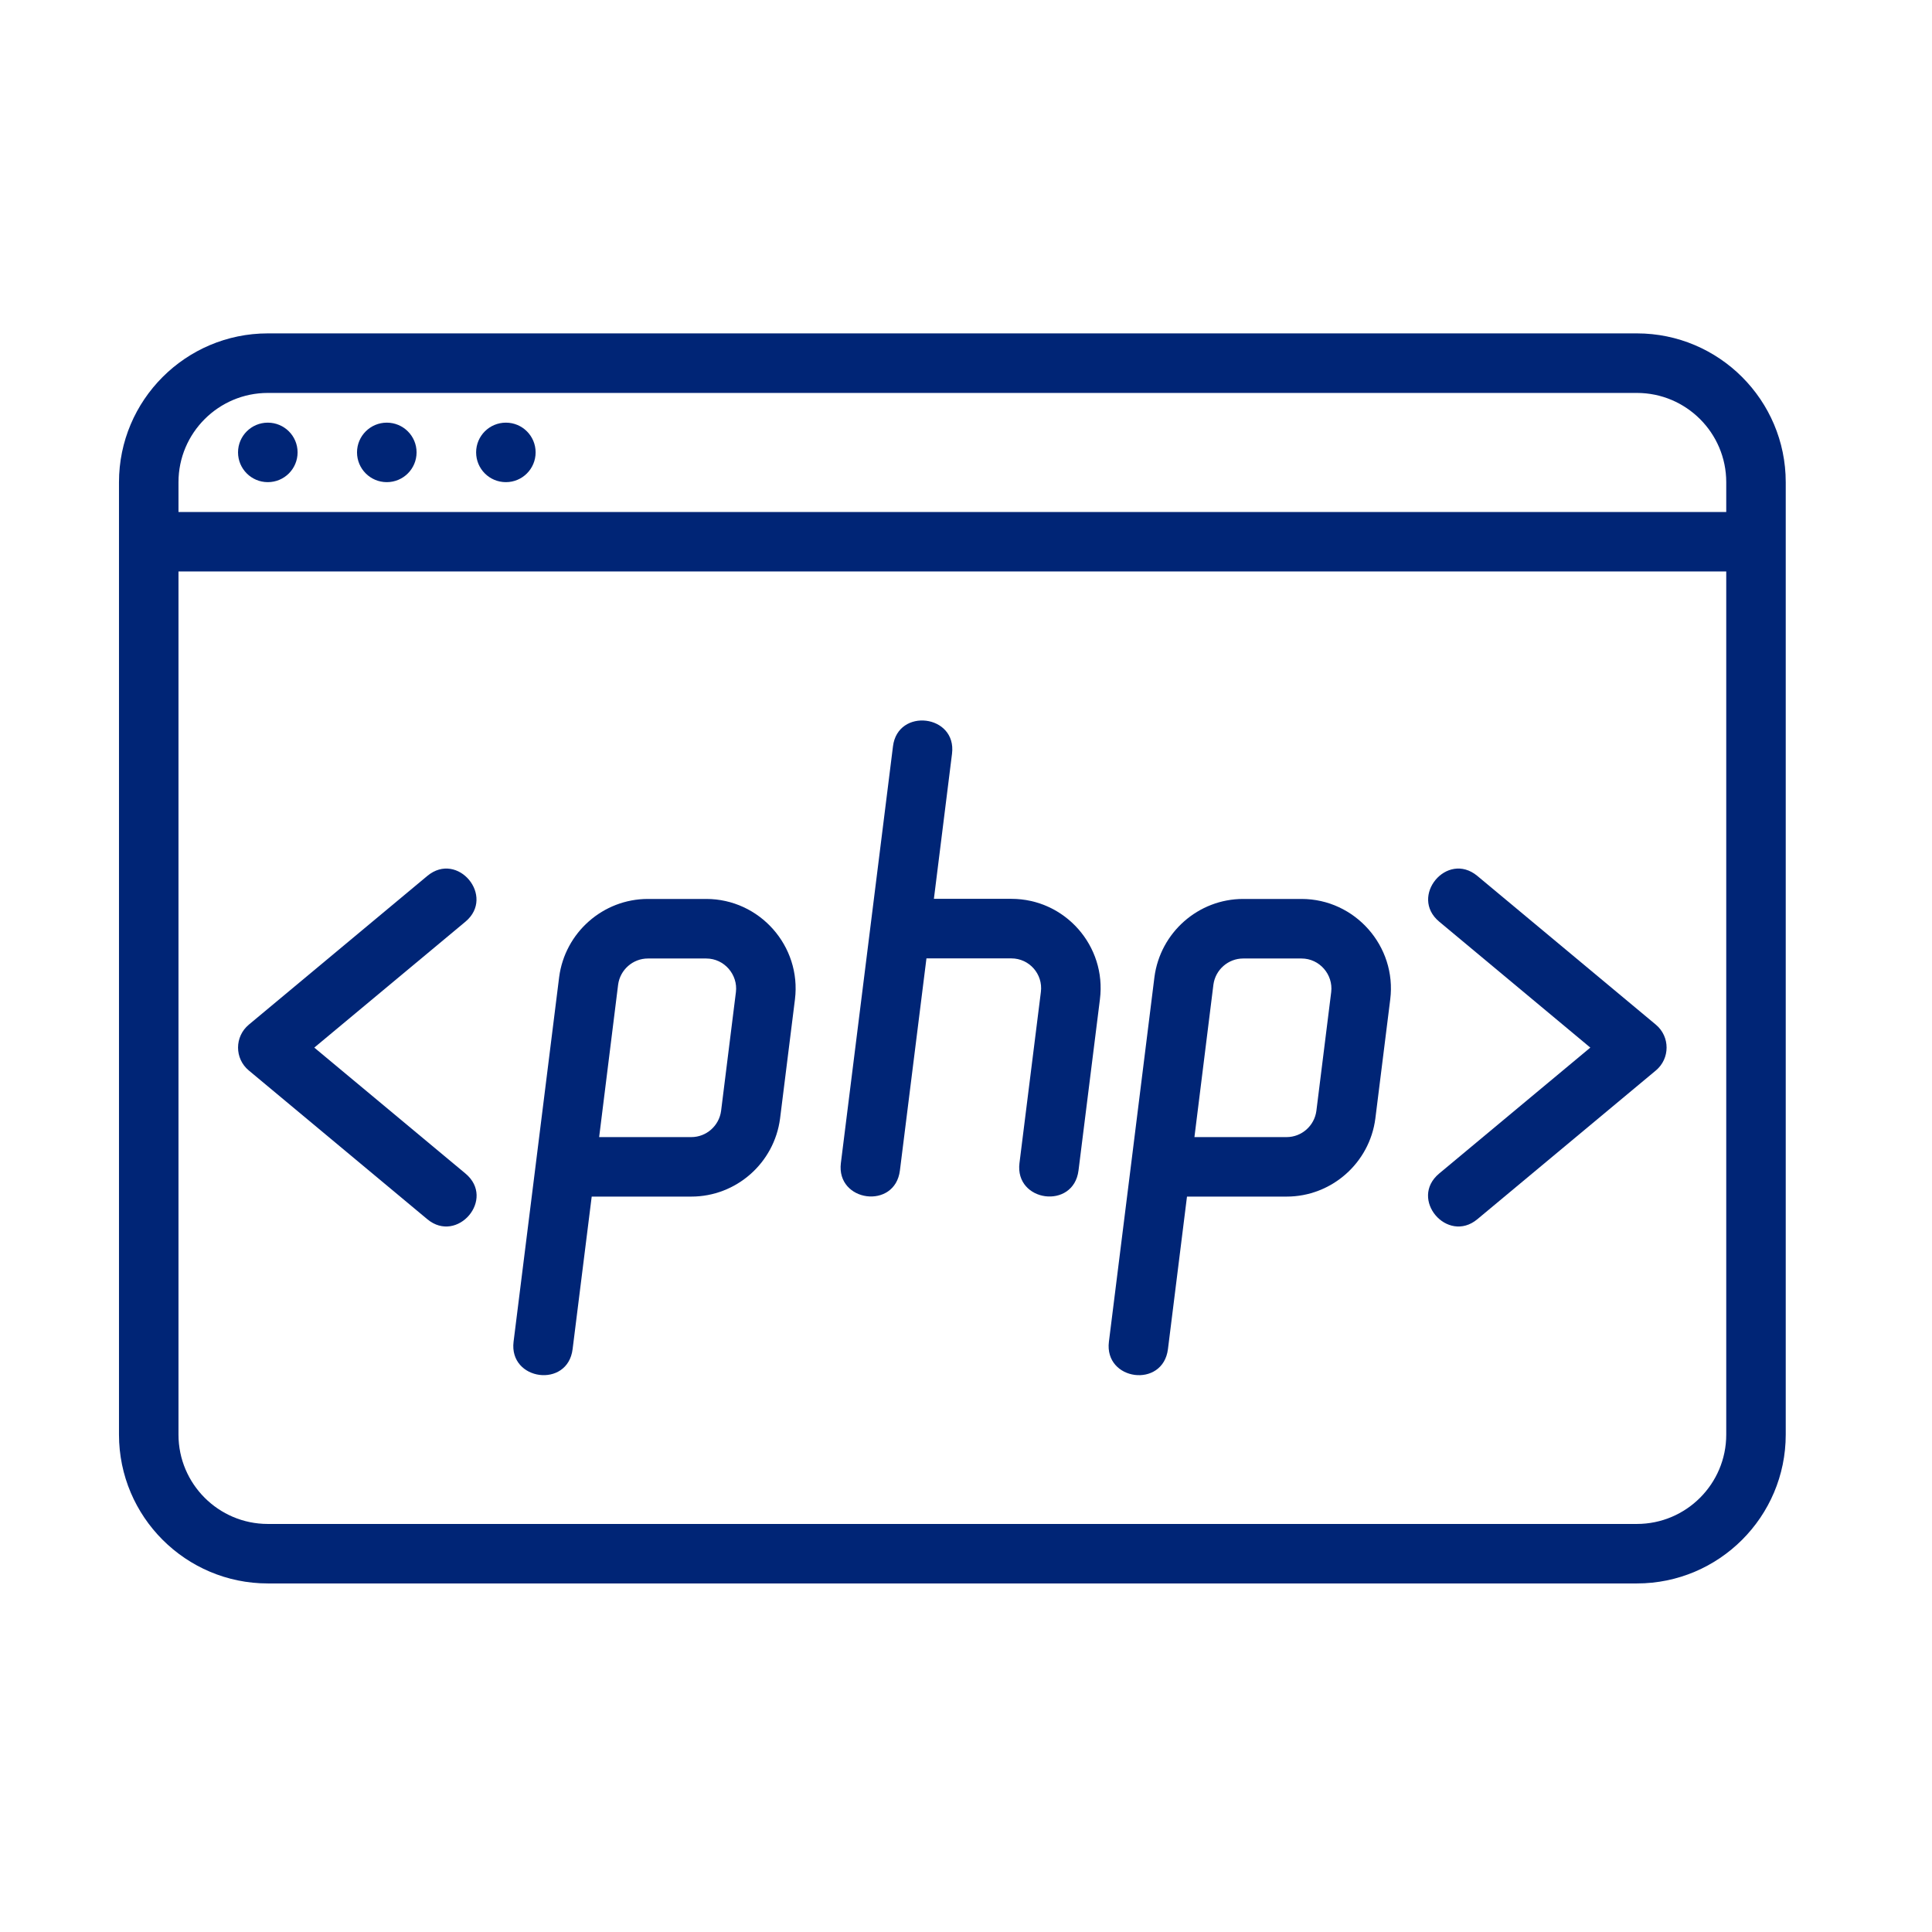 <svg xmlns="http://www.w3.org/2000/svg" width="34" height="34" viewBox="0 0 34 34" fill="none"><path d="M4.713 8.485C5.003 8.485 5.237 8.251 5.237 7.961C5.237 7.672 5.003 7.438 4.713 7.438C4.424 7.438 4.189 7.672 4.189 7.961C4.189 8.251 4.424 8.485 4.713 8.485Z" fill="#002576"></path><path d="M6.807 8.485C7.096 8.485 7.331 8.251 7.331 7.961C7.331 7.672 7.096 7.438 6.807 7.438C6.518 7.438 6.283 7.672 6.283 7.961C6.283 8.251 6.518 8.485 6.807 8.485Z" fill="#002576"></path><path d="M8.903 8.485C9.192 8.485 9.426 8.251 9.426 7.961C9.426 7.672 9.192 7.438 8.903 7.438C8.613 7.438 8.379 7.672 8.379 7.961C8.379 8.251 8.613 8.485 8.903 8.485Z" fill="#002576"></path><path d="M28.807 5.867H4.713C3.269 5.867 2.094 7.042 2.094 8.486V25.247C2.094 26.692 3.269 27.866 4.713 27.866H28.807C30.251 27.866 31.426 26.692 31.426 25.247V8.486C31.426 7.042 30.251 5.867 28.807 5.867ZM4.713 6.915H28.807C29.674 6.915 30.379 7.62 30.379 8.486V9.01H3.141V8.486C3.141 7.62 3.846 6.915 4.713 6.915ZM28.807 26.819H4.713C3.846 26.819 3.141 26.114 3.141 25.247V10.057H30.379V25.247C30.379 26.114 29.674 26.819 28.807 26.819Z" fill="#002576"></path><path d="M7.521 15.414L4.378 18.033C4.127 18.243 4.126 18.628 4.378 18.838L7.521 21.457C8.048 21.895 8.729 21.1 8.191 20.652L5.531 18.436L8.191 16.22C8.722 15.777 8.055 14.971 7.521 15.414Z" fill="#002576"></path><path d="M25.998 15.414C25.462 14.971 24.797 15.777 25.327 16.219L27.987 18.436L25.327 20.652C24.79 21.1 25.47 21.895 25.998 21.457L29.141 18.838C29.392 18.628 29.392 18.243 29.141 18.033L25.998 15.414Z" fill="#002576"></path><path d="M17.798 15.818H16.435L16.754 13.264C16.84 12.574 15.799 12.45 15.715 13.134L14.798 20.468C14.713 21.154 15.751 21.294 15.837 20.598L16.304 16.866H17.798C18.113 16.866 18.357 17.142 18.318 17.455L17.941 20.468C17.855 21.155 18.893 21.294 18.98 20.598L19.357 17.585C19.475 16.649 18.744 15.818 17.798 15.818Z" fill="#002576"></path><path d="M22.904 15.82H21.878C21.089 15.82 20.418 16.411 20.316 17.196L19.908 20.47V20.47L19.515 23.612C19.429 24.299 20.466 24.439 20.554 23.742L20.889 21.058H22.643C23.431 21.058 24.103 20.468 24.204 19.683L24.466 17.587C24.582 16.654 23.847 15.82 22.904 15.82ZM23.166 19.55C23.131 19.813 22.906 20.011 22.642 20.011H21.02L21.354 17.328C21.389 17.066 21.614 16.868 21.878 16.868H22.905C23.222 16.868 23.464 17.151 23.427 17.458L23.166 19.55Z" fill="#002576"></path><path d="M12.428 15.82H11.402C10.613 15.82 9.942 16.411 9.84 17.196L9.431 20.47V20.471L9.038 23.612C8.953 24.298 9.991 24.439 10.077 23.742L10.413 21.058H12.166C12.955 21.058 13.626 20.468 13.728 19.683L13.99 17.586C14.105 16.649 13.368 15.82 12.428 15.82ZM12.69 19.55C12.655 19.813 12.43 20.011 12.166 20.011H10.544L10.878 17.328C10.913 17.066 11.138 16.868 11.402 16.868H12.428C12.75 16.868 12.988 17.156 12.951 17.458L12.69 19.55Z" fill="#002576"></path></svg>
